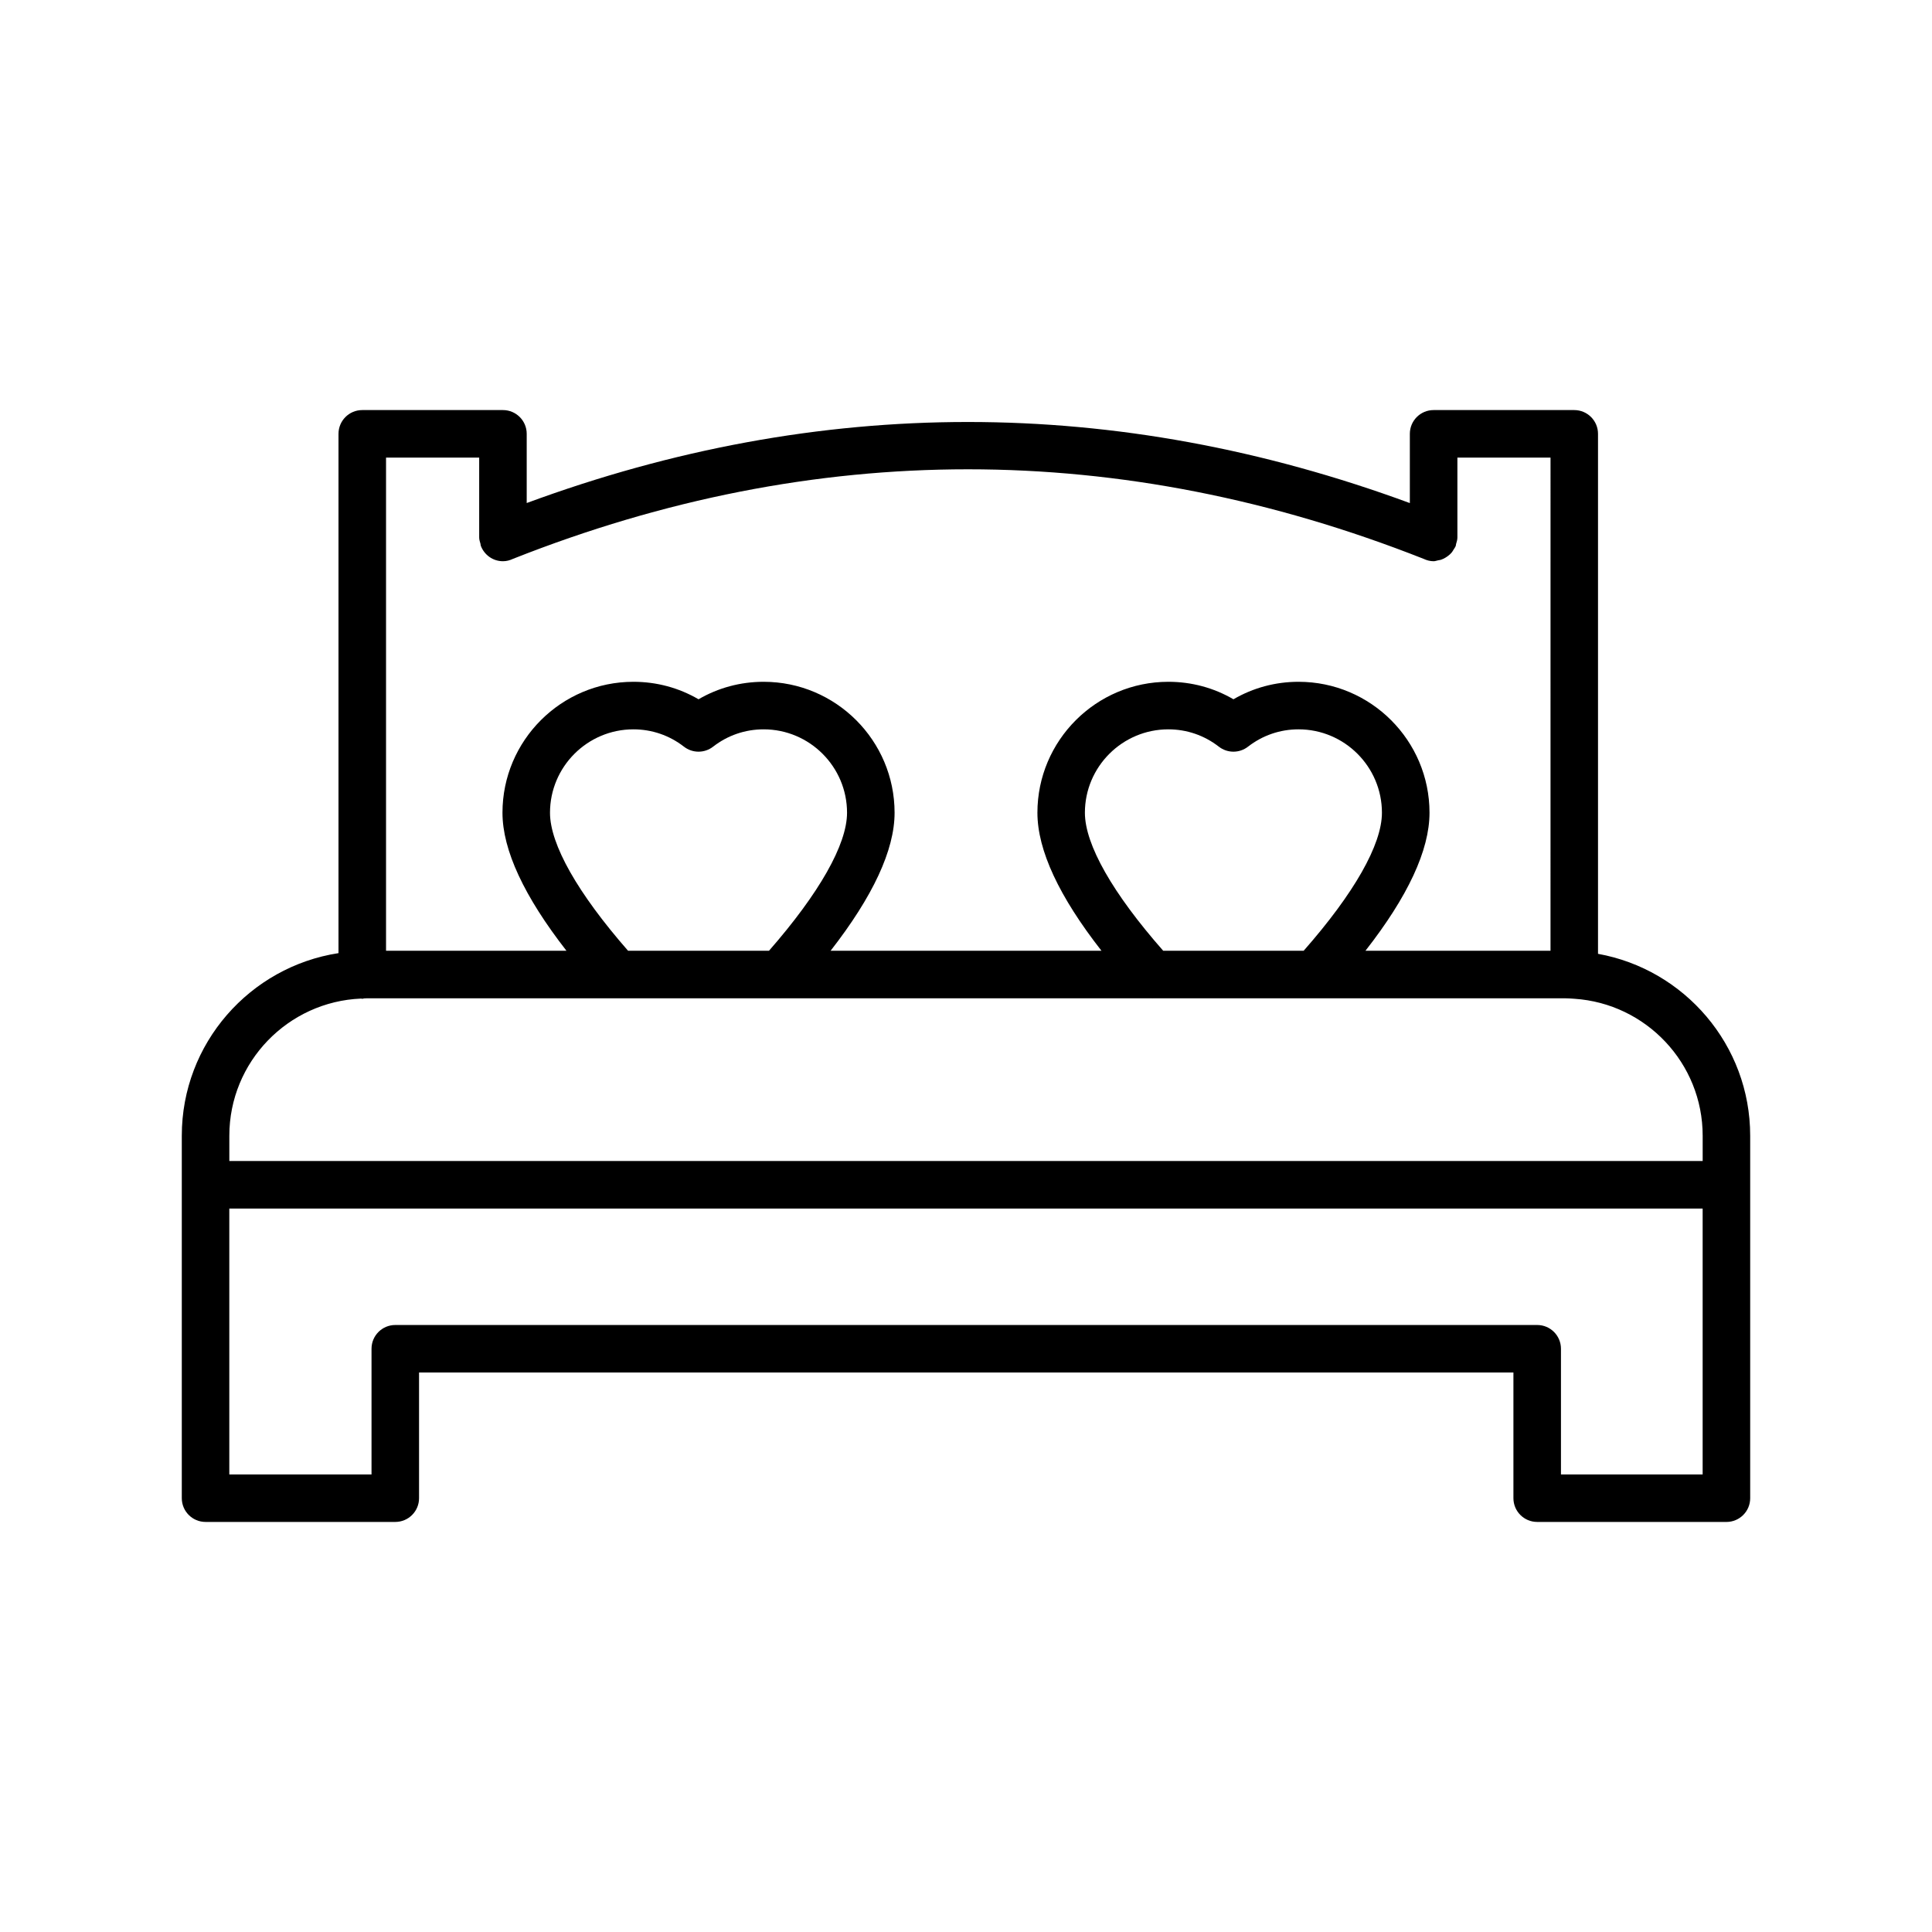 <?xml version="1.0" encoding="UTF-8"?>
<!-- Uploaded to: ICON Repo, www.svgrepo.com, Generator: ICON Repo Mixer Tools -->
<svg fill="#000000" width="800px" height="800px" version="1.1" viewBox="144 144 512 512" xmlns="http://www.w3.org/2000/svg">
 <path d="m567.49 396.77v-137.8c0-3.477-2.816-6.297-6.297-6.297h-37.273c-3.481 0-6.297 2.82-6.297 6.297v18.352c-77.812-28.648-156.45-28.652-234.04-0.012v-18.34c0-3.477-2.816-6.297-6.297-6.297h-37.285c-3.481 0-6.297 2.82-6.297 6.297v137.62c-23.477 3.625-41.527 23.91-41.527 48.383v96.059c0 3.477 2.816 6.297 6.297 6.297h50.281c3.481 0 6.297-2.82 6.297-6.297v-33.305h290.02v33.305c0 3.477 2.816 6.297 6.297 6.297l50.152 0.004c3.481 0 6.297-2.82 6.297-6.297v-96.059c0-24.062-17.438-44.086-40.332-48.203zm-296.5-131.5v21.164c0 0.59 0.184 1.121 0.336 1.66 0.059 0.199 0.031 0.402 0.109 0.598 0.004 0.012 0.016 0.02 0.02 0.031 0.918 2.34 3.168 4.008 5.836 4.008 0.957 0 1.84-0.246 2.652-0.629 79.938-31.648 161.14-31.641 241.33-0.004 0.812 0.383 1.695 0.633 2.656 0.633 0.418 0 0.785-0.16 1.18-0.238 0.262-0.051 0.527-0.074 0.781-0.156 0.422-0.141 0.789-0.332 1.164-0.551 0.246-0.141 0.469-0.297 0.695-0.469 0.324-0.254 0.625-0.5 0.895-0.812 0.23-0.266 0.406-0.574 0.594-0.883 0.184-0.305 0.402-0.574 0.531-0.91 0.004-0.012 0.012-0.02 0.016-0.027 0.066-0.168 0.039-0.34 0.09-0.508 0.168-0.566 0.352-1.125 0.352-1.746v-21.164h24.68l-0.004 130.69h-49.039c11.207-14.332 16.973-26.625 16.973-36.574 0-19.133-15.566-34.699-34.699-34.699-6.144 0-12.031 1.59-17.258 4.633-5.223-3.043-11.105-4.633-17.25-4.633-19.141 0-34.703 15.566-34.703 34.699 0 9.953 5.766 22.242 16.973 36.574h-71.777c11.195-14.371 16.953-26.664 16.953-36.574 0-19.133-15.566-34.699-34.699-34.699-6.148 0-12.035 1.59-17.258 4.633-5.223-3.043-11.105-4.633-17.258-4.633-19.133 0-34.699 15.566-34.699 34.699 0 9.91 5.762 22.203 16.953 36.574h-47.809v-130.69zm181.27 130.69c-13.355-15.176-20.75-28.121-20.75-36.574 0-12.188 9.922-22.102 22.109-22.102 4.891 0 9.52 1.59 13.387 4.594 2.277 1.766 5.449 1.77 7.723 0.004 3.875-3.008 8.504-4.598 13.395-4.598 12.188 0 22.102 9.918 22.102 22.102 0 8.449-7.391 21.395-20.742 36.574zm-141.82 0c-13.312-15.219-20.684-28.168-20.684-36.574 0-12.188 9.914-22.102 22.102-22.102 4.894 0 9.527 1.59 13.395 4.594 2.277 1.766 5.449 1.766 7.723 0 3.867-3.004 8.5-4.594 13.395-4.594 12.188 0 22.102 9.918 22.102 22.102 0 8.406-7.375 21.355-20.684 36.574zm247.23 138.78v-33.305c0-3.477-2.816-6.297-6.297-6.297h-302.62c-3.481 0-6.297 2.82-6.297 6.297v33.305h-37.688v-70.461h390.45v70.465zm37.555-83.059h-390.45v-6.703c0-19.582 15.551-35.562 34.941-36.344 0.098 0.004 0.184 0.059 0.285 0.059 0.168 0 0.309-0.082 0.477-0.098 0.242-0.004 0.477-0.035 0.719-0.035h66.02 0.078 43.277c0.027 0 0.055 0.016 0.086 0.016 0.023 0 0.047-0.016 0.074-0.016h98.602c0.023 0 0.047 0.016 0.074 0.016s0.055-0.016 0.086-0.016h43.098c0.043 0 0.082 0.004 0.125 0h66.094c0.781 0 1.543 0.07 2.312 0.117 0.027 0 0.047 0.016 0.074 0.016 0.016 0 0.027-0.008 0.047-0.008 18.938 1.258 33.984 17.031 33.984 36.293z"/>
</svg>